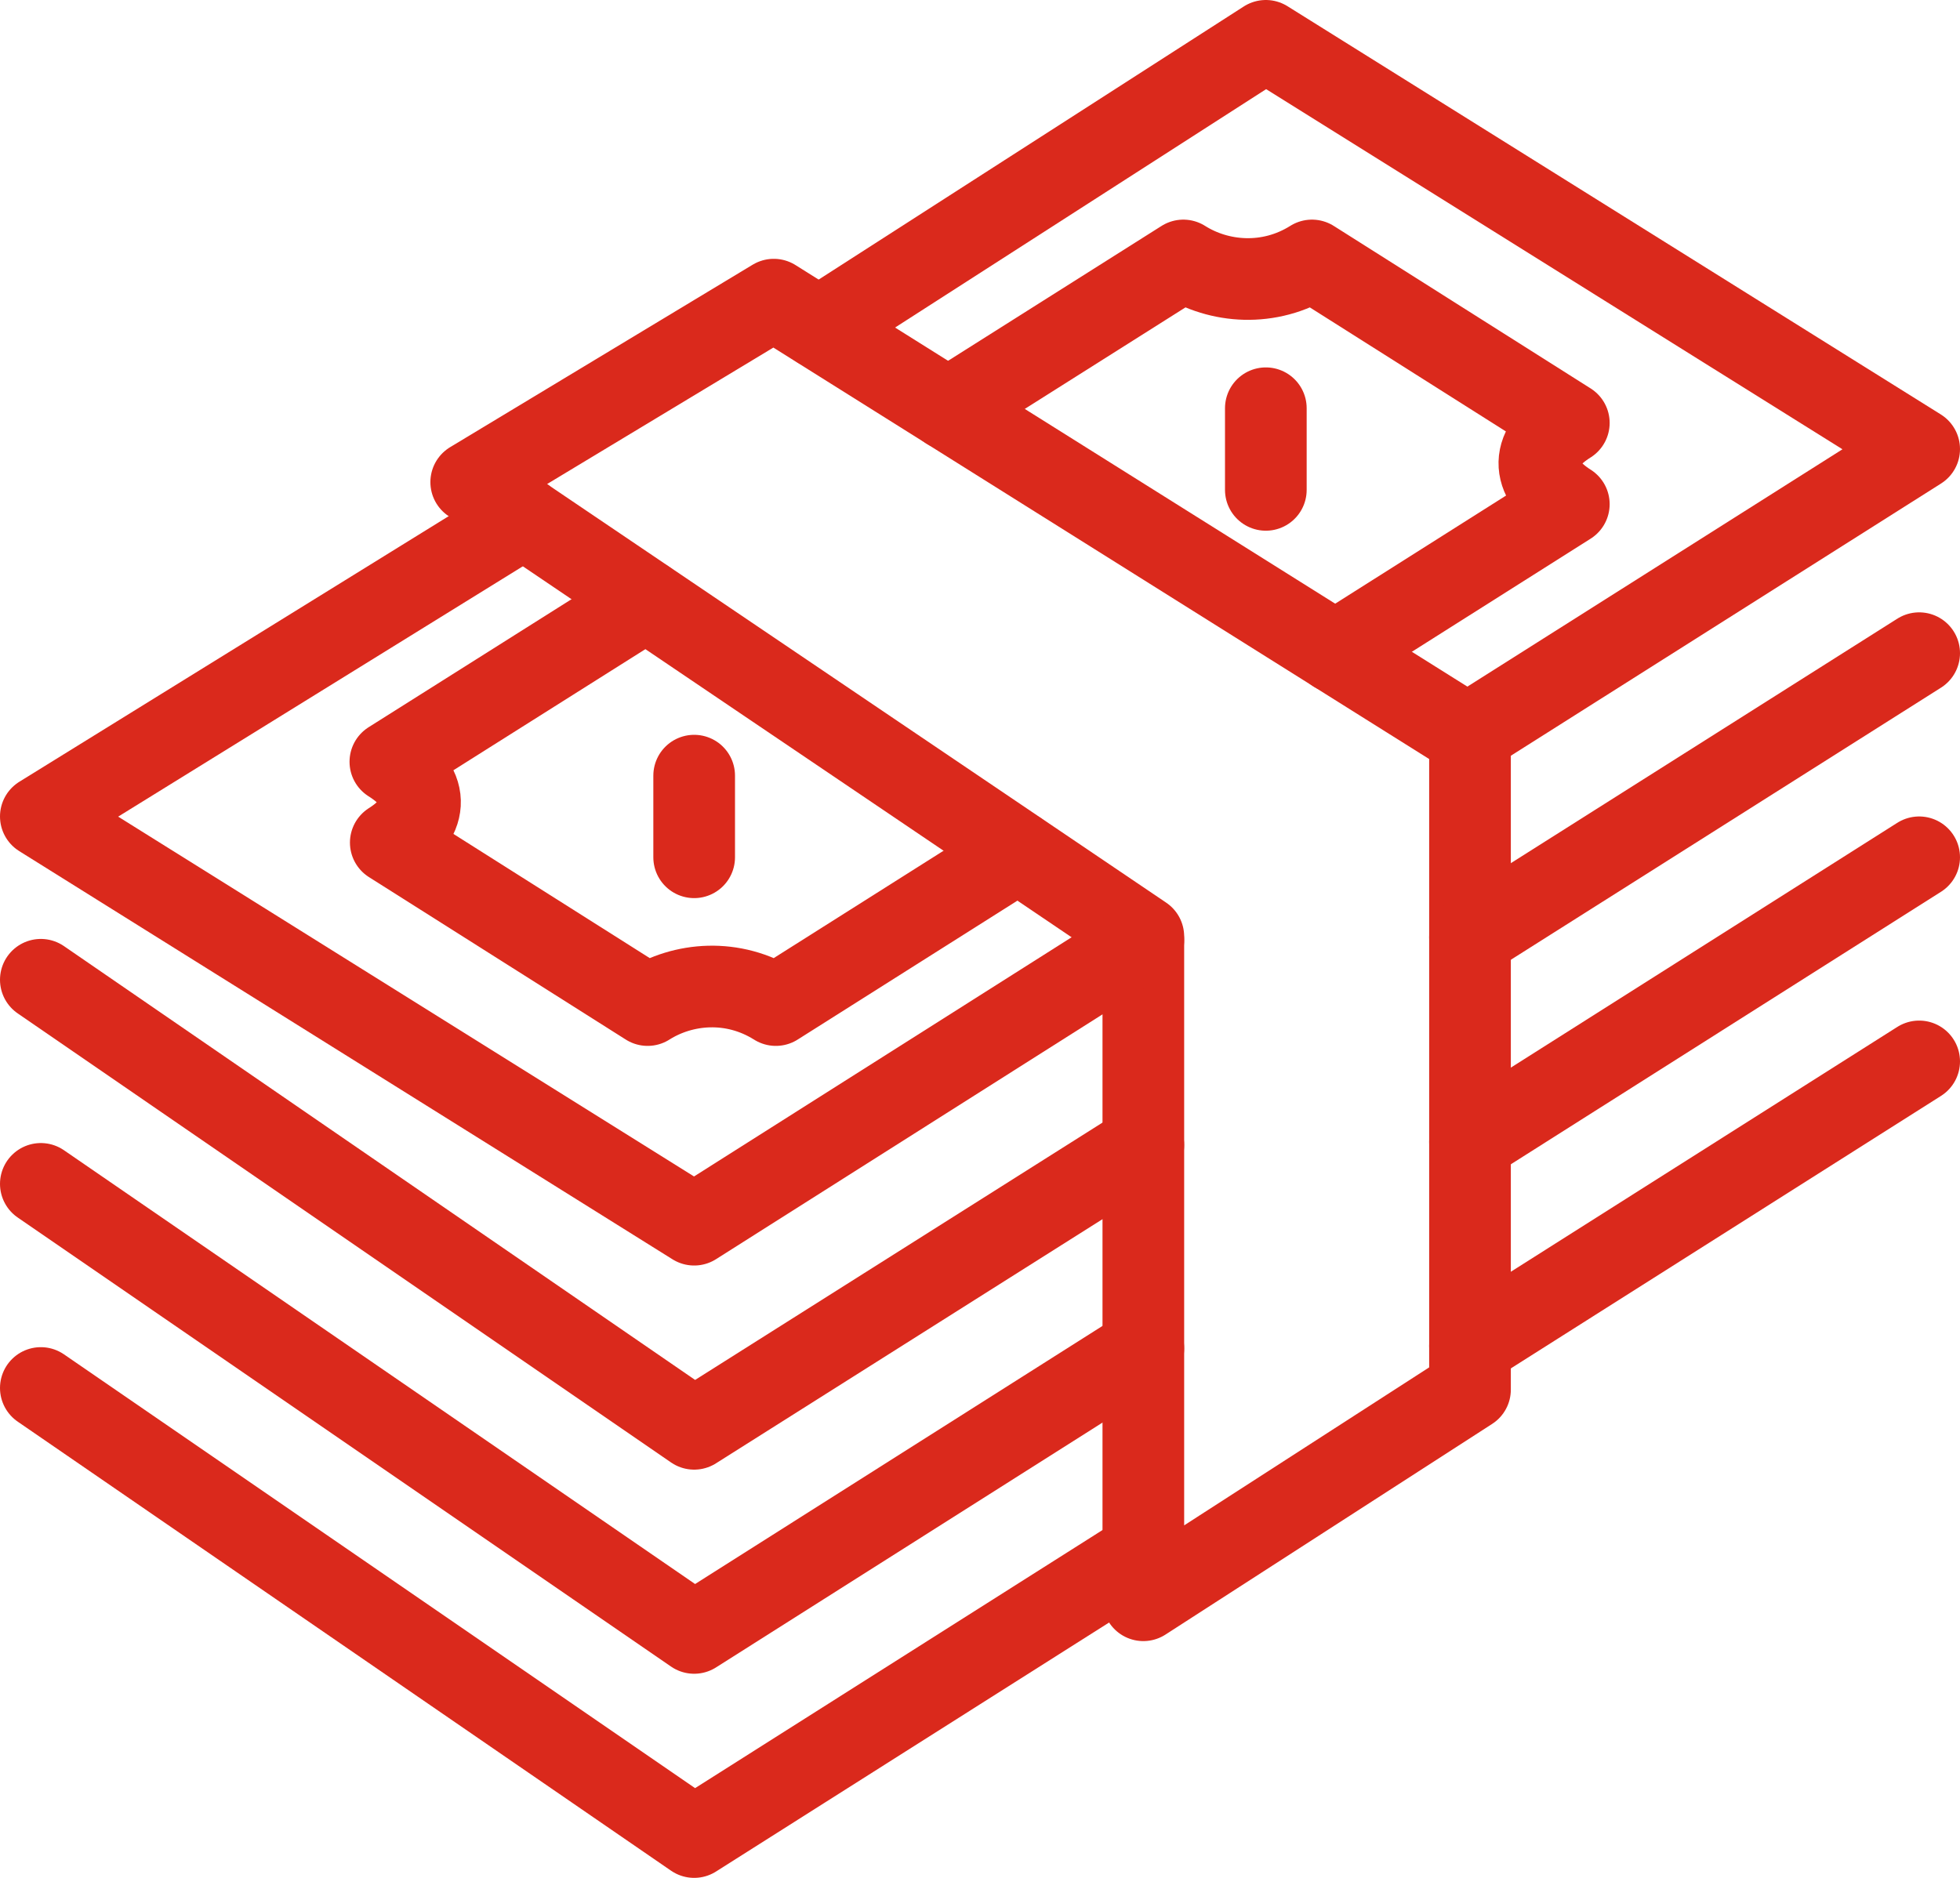 <svg xmlns="http://www.w3.org/2000/svg" id="Layer_1" viewBox="16 17 48 46"><defs><style>.cls-1{fill:none;stroke:#da291c;stroke-linecap:round;stroke-linejoin:round;stroke-width:2px;}</style></defs><polyline class="cls-1" points="44 50.03 33 57 17 46"/><line class="cls-1" x1="47" y1="27" x2="47" y2="29"/><line class="cls-1" x1="33" y1="36" x2="33" y2="38"/><polygon class="cls-1" points="44 39.94 27.54 28.81 34.95 24.34 39.3 27.07 52 35.04 52 51.04 44 56.2 44 39.94"/><path class="cls-1" d="m48.7,32.97l5.72-3.62c-.87-.55-1.05-1.33,0-1.99l-6.29-3.98c-1.05.66-2.28.55-3.15,0l-5.76,3.64"/><path class="cls-1" d="m31.82,31.71l-6.26,3.95c1.05.66.88,1.43.01,1.98l6.29,3.98c.87-.55,2.09-.66,3.14,0l5.93-3.75"/><polyline class="cls-1" points="44 40.03 33 47 17 37 28.83 29.68"/><polyline class="cls-1" points="36.06 25.03 47 18 63 28 51.94 35"/><polyline class="cls-1" points="44 45.05 33 52 17 41"/><line class="cls-1" x1="63" y1="33" x2="52" y2="39.96"/><polyline class="cls-1" points="44 55.03 33 62 17 51"/><line class="cls-1" x1="63" y1="43" x2="52" y2="49.97"/><line class="cls-1" x1="63" y1="38" x2="52" y2="44.97"/></svg>
